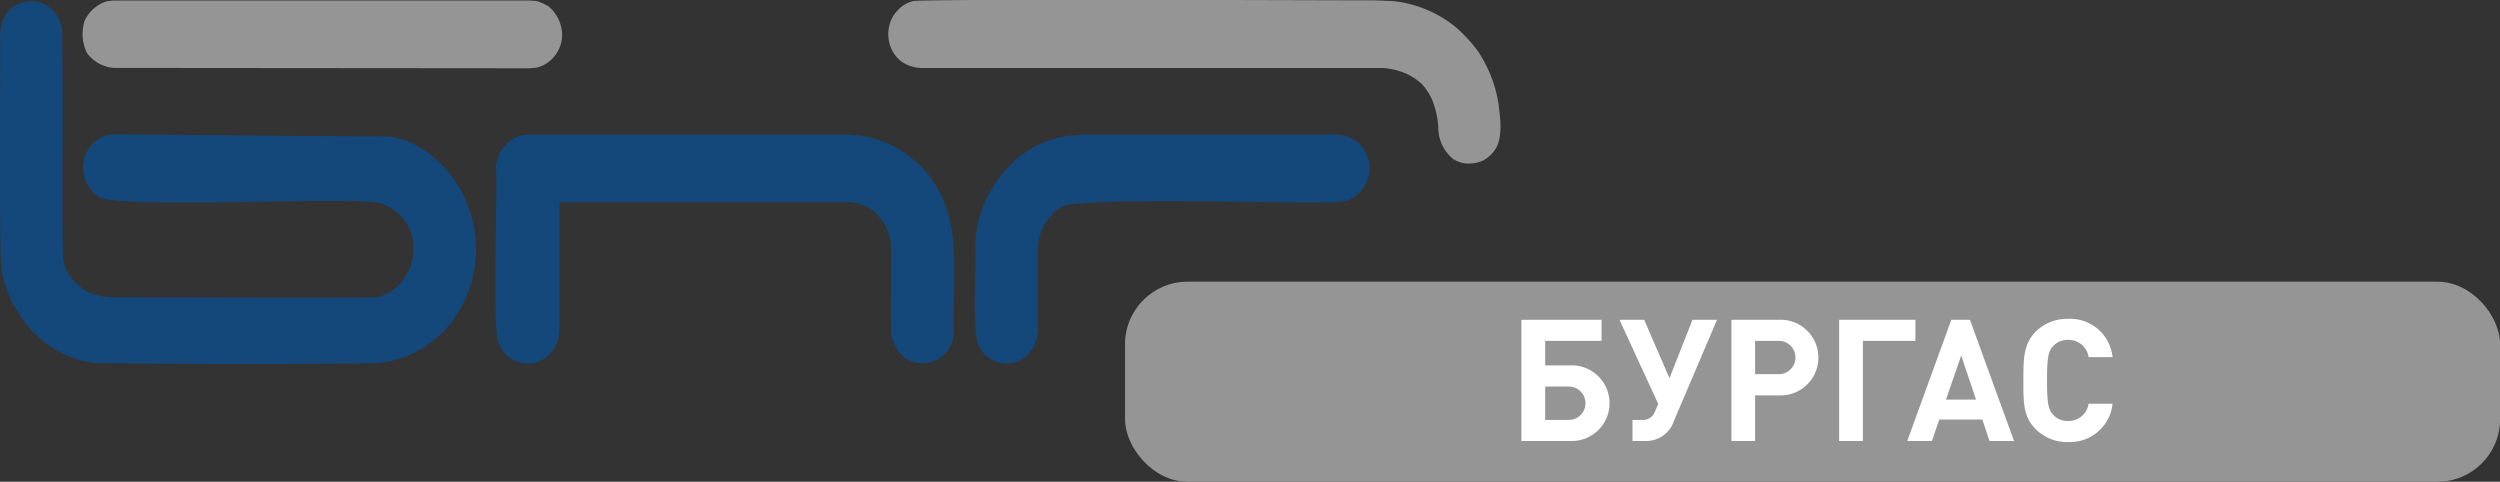 <svg xmlns="http://www.w3.org/2000/svg" viewBox="0 0 283.46 54.62"><rect x="0" y="0" width="283.46" height="54.62" fill="#333333" stroke="none"/><defs><style>.cls-1{fill:#14477a;}.cls-2{fill:#959595;}.cls-3{fill:#fff;}</style></defs><g id="bnr_2" data-name="bnr 2"><path class="cls-1" d="M151.72,101.33a3.82,3.82,0,0,1,3.5,4.57,3.9,3.9,0,0,1-2.72,3c-2.15.48-30.59-.65-32.18.66a3.28,3.28,0,0,1-.85.58l-.3.42a5.34,5.34,0,0,0-1.47,3.82v9.13l-.09.75a4.08,4.08,0,0,1-1.48,2.41,3.5,3.5,0,0,1-4.94-1c-1.13-1.27-.45-9.67-.62-11.29a13.42,13.42,0,0,1,6.35-11.46,12.06,12.06,0,0,1,4.57-1.49l1.25-.09ZM108.15,123.5a3.58,3.58,0,0,1-5.56,3.16,4.33,4.33,0,0,1-1.5-2.41c-.14-.34,0-9.34-.07-9.88a5.76,5.76,0,0,0-.85-3.07c-.23-.38-.68-.79-.92-1.17A6,6,0,0,0,96.54,109c-.7,0-32.42,0-33.1,0V123.5l-.09.75a3.79,3.79,0,0,1-2.79,3,3.57,3.57,0,0,1-4-2.25c-.78-.51-.11-18.77-.33-19.84a4,4,0,0,1,2.88-3.73l.69-.09H96l1.25.09a12,12,0,0,1,5.59,2.15C109.64,108.68,108,116.15,108.15,123.5ZM0,90a8.25,8.25,0,0,1,.23-1.49c.2-.3.54-1,.76-1.25a3.87,3.87,0,0,1,3.27-1A3.8,3.8,0,0,1,7,89.13c.21.68,0,25.06.16,26.32a4.66,4.66,0,0,0,1.38,2.66,10.05,10.05,0,0,0,.78.66,3.08,3.08,0,0,0,.85.5,7.43,7.43,0,0,0,2.24.52c7.43,0,26.62.1,30.06,0a4.09,4.09,0,0,0,2-.76,5.58,5.58,0,0,0,1.26-1.26,5.92,5.92,0,0,0,1.15-4,5.29,5.29,0,0,0-3.57-4.57c-1.67-1-31,.74-32.31-.91a4.12,4.12,0,0,1-1.32-4.65,3.64,3.64,0,0,1,3.25-2.33c1.46,0,28.71.25,30.61.25,2.8,0,5.32,1.85,6.9,3.57a13.76,13.76,0,0,1,1.48,16.44A12.07,12.07,0,0,1,43,127.24c-7.61.18-24.4.13-32.18,0a11.46,11.46,0,0,1-6.41-2.91,13.51,13.51,0,0,1-4.19-7.39C-.17,116.44.08,91.24,0,90Z" transform="translate(0 -86.08)"/><path class="cls-2" d="M104.29,93.78a4.12,4.12,0,0,1-2-.67A3.7,3.7,0,0,1,101,91.45a4.14,4.14,0,0,1,0-3,3.76,3.76,0,0,1,.76-1.17,3.39,3.39,0,0,1,1.8-1.08c2.12-.28,51.25-.06,52.26-.08l2.08.08a13.42,13.42,0,0,1,7.21,3,17.17,17.17,0,0,1,2.39,2.58,14.91,14.91,0,0,1,2.42,6.14c.11,1.07.55,3.56-.32,5a3.74,3.74,0,0,1-1.55,1.41,4,4,0,0,1-2.09.25,3.41,3.41,0,0,1-1.24-.5,4.64,4.64,0,0,1-1.63-3.24,9.63,9.63,0,0,0-.76-3.56,6.82,6.82,0,0,0-1.11-1.67,7.19,7.19,0,0,0-1.54-1.07,7.88,7.88,0,0,0-2.94-.75h-52.4Zm-91.41,0a4.19,4.19,0,0,1-3-1.66,5.42,5.42,0,0,1-.46-1.41,5.29,5.29,0,0,1,.16-2.24,4.09,4.09,0,0,1,2.56-2.25l.69-.08H60.17l.78.08.62.25.63.33.52.5.4.58A4.35,4.35,0,0,1,63.74,90a3.89,3.89,0,0,1-2.17,3.49l-.62.24-.78.09Z" transform="translate(0 -86.08)"/><rect class="cls-2" x="127.56" y="31.94" width="155.91" height="22.68" rx="7.09"/></g><g id="БУРГ_copy" data-name="БУРГ copy"><path class="cls-3" d="M178,136.08h-5.5V122.34h9.09v2.39H175.2v2.78H178a4.29,4.29,0,1,1,0,8.57Zm-.14-6.17H175.2v3.78h2.68a1.89,1.89,0,1,0,0-3.78Z" transform="translate(0 -86.08)"/><path class="cls-3" d="M189.81,133.77a3.31,3.31,0,0,1-3.07,2.31H185.1v-2.39h1.08a1.41,1.41,0,0,0,1.43-.87l.41-.94-4.4-9.54h2.8l2.87,6.62,2.61-6.62h2.78Z" transform="translate(0 -86.08)"/><path class="cls-3" d="M201.68,122.34a4.29,4.29,0,1,1,0,8.57H199v5.17h-2.68V122.34Zm-.13,6.16a1.89,1.89,0,1,0,0-3.77H199v3.77Z" transform="translate(0 -86.08)"/><path class="cls-3" d="M211.22,124.73v11.35h-2.69V122.34h8.65v2.39Z" transform="translate(0 -86.08)"/><path class="cls-3" d="M225.58,136.08l-.81-2.43h-4.89l-.83,2.43h-2.8l5-13.74h2.11l5,13.74Zm-3.21-9.69-1.73,5h3.41Z" transform="translate(0 -86.08)"/><path class="cls-3" d="M234.48,136.2a5,5,0,0,1-3.71-1.51c-1.39-1.39-1.35-3.1-1.35-5.48s0-4.09,1.35-5.48a5.07,5.07,0,0,1,3.71-1.5,4.84,4.84,0,0,1,5.05,4.34h-2.72a2.27,2.27,0,0,0-2.31-1.95,2.21,2.21,0,0,0-1.72.71c-.52.58-.68,1.24-.68,3.88s.16,3.3.68,3.88a2.19,2.19,0,0,0,1.72.72,2.27,2.27,0,0,0,2.31-1.95h2.72A4.86,4.86,0,0,1,234.48,136.2Z" transform="translate(0 -86.08)"/></g></svg>
